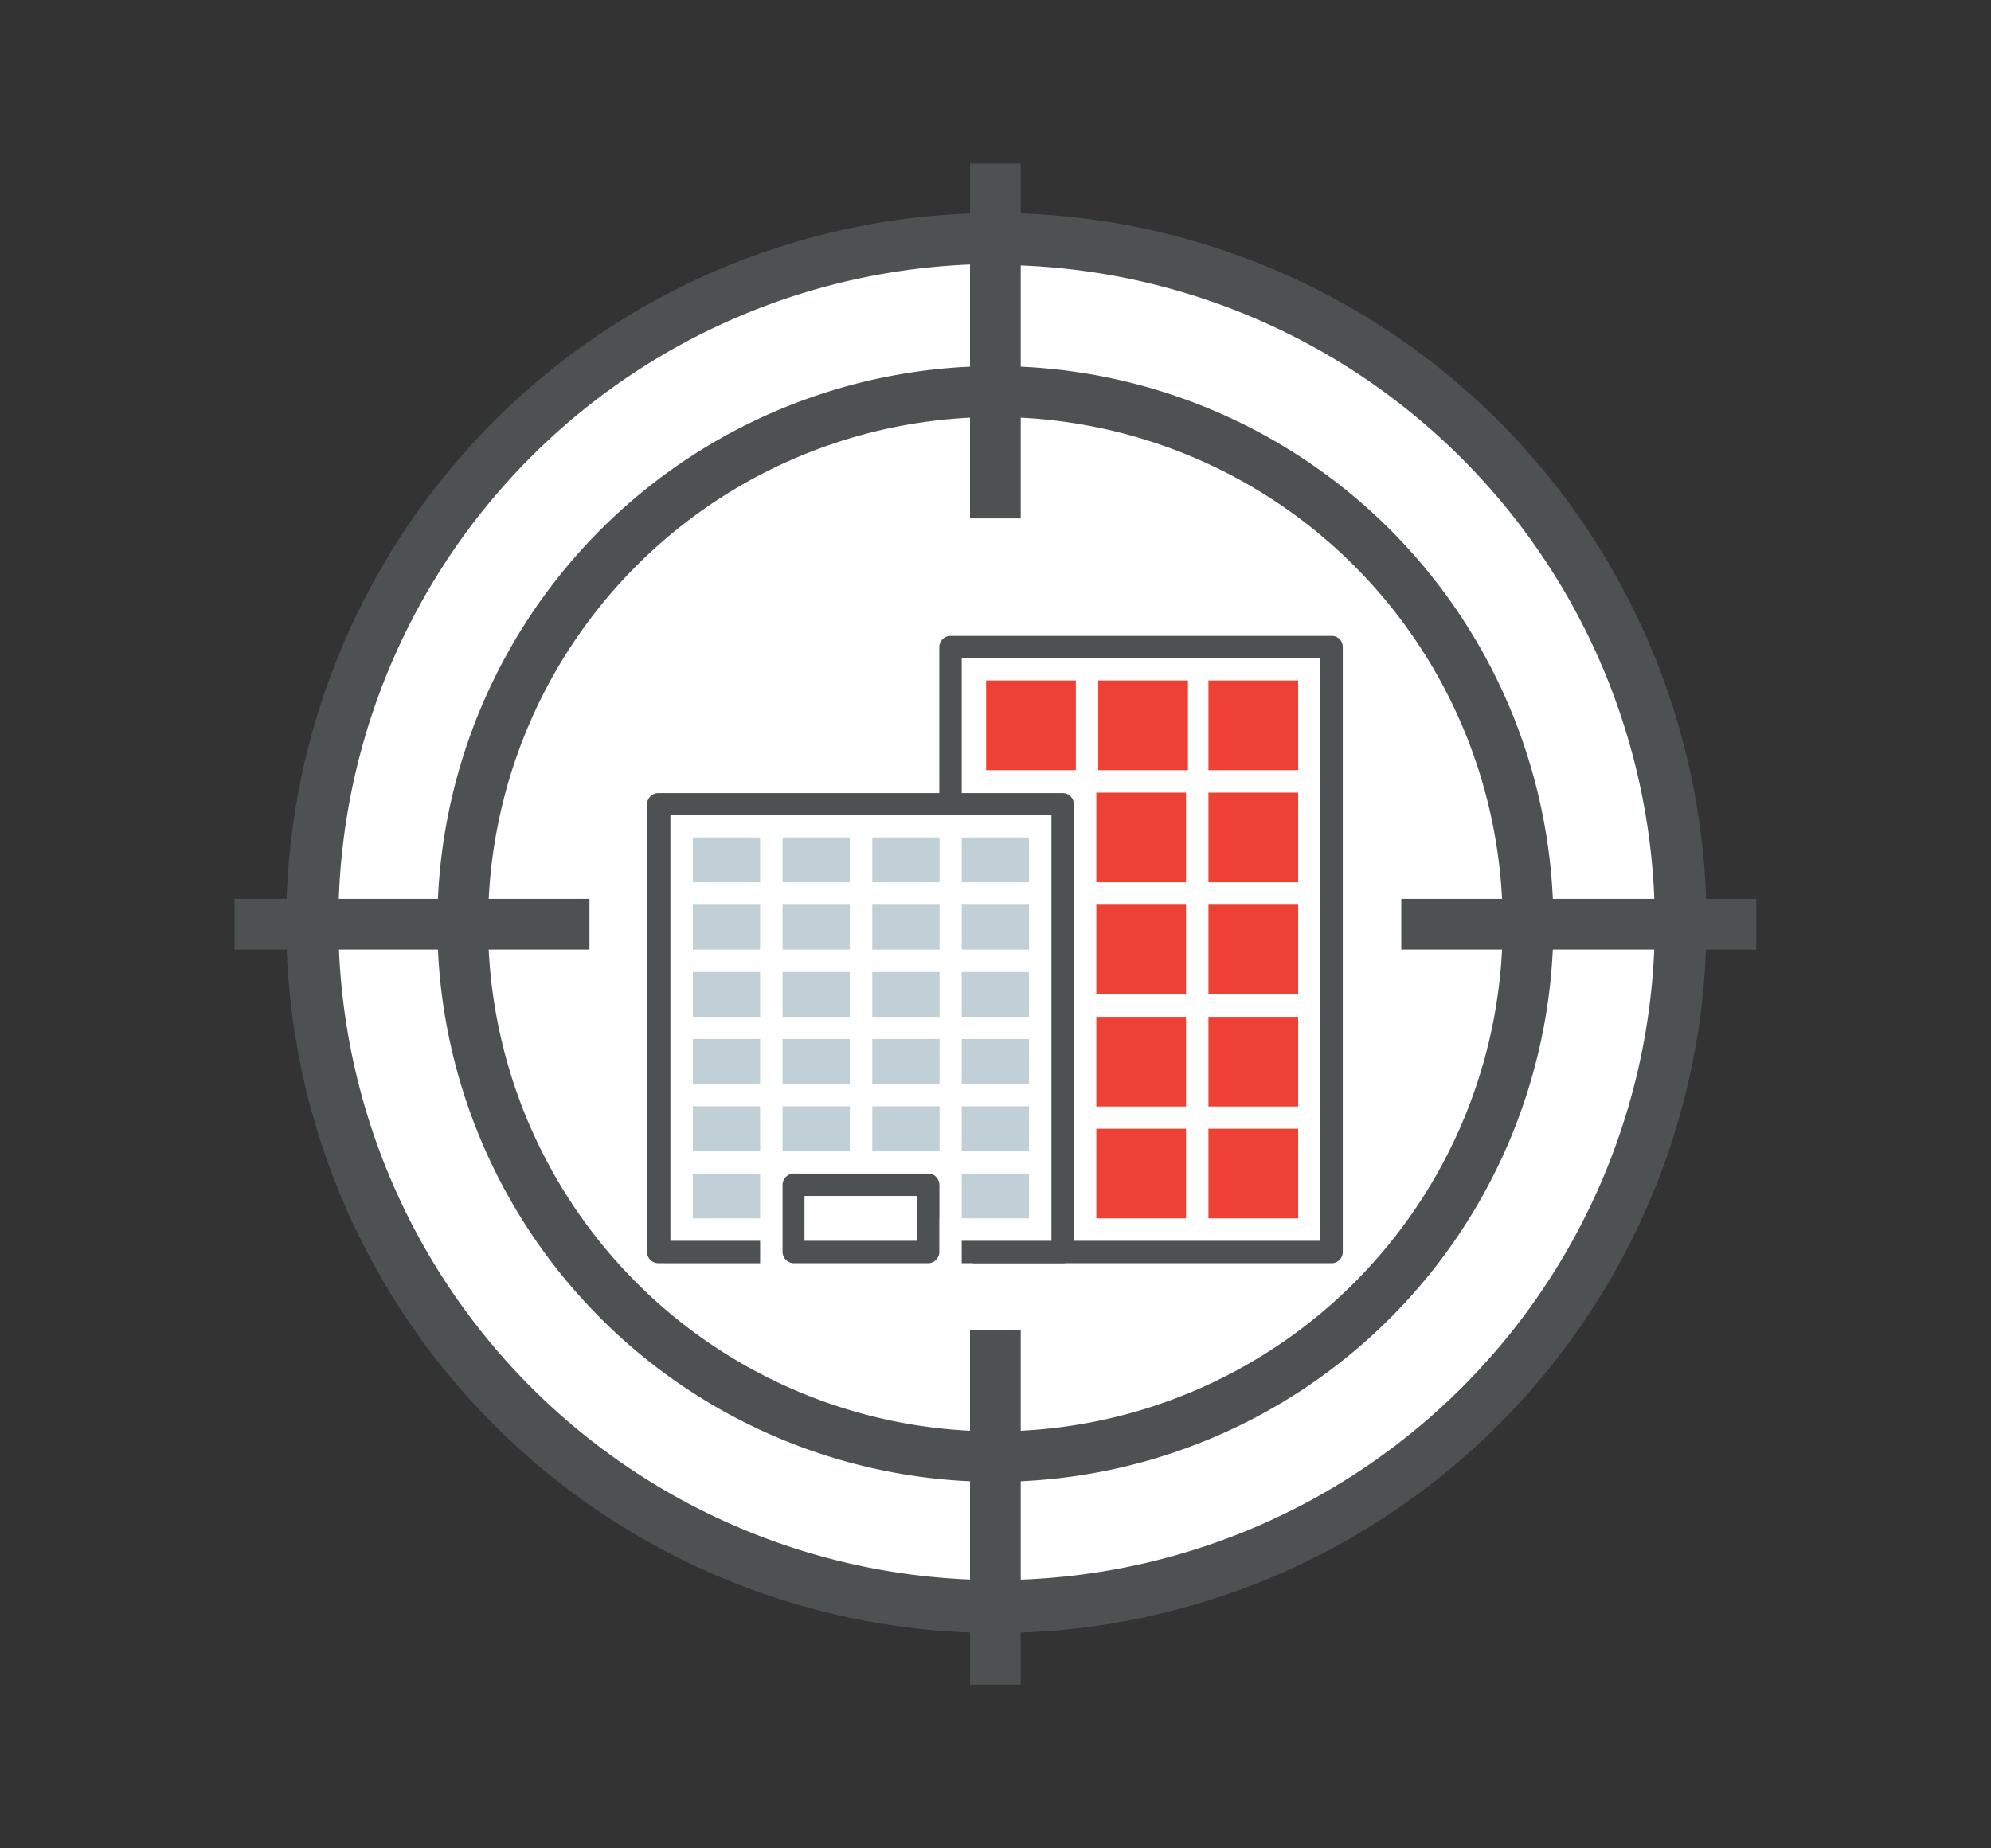 <svg id="icon" xmlns="http://www.w3.org/2000/svg" viewBox="0 0 81.67 75.83"><rect x="0" y="0" width="81.67" height="75.83" fill="#333333" stroke="none"/><circle cx="40.83" cy="37.92" r="28.09" style="fill:#fff"/><rect x="39.79" y="6.71" width="2.08" height="14.56" style="fill:#4d5152"/><rect x="39.79" y="54.56" width="2.08" height="14.56" style="fill:#4d5152"/><rect x="9.62" y="36.88" width="14.56" height="2.08" style="fill:#4d5152"/><rect x="57.48" y="36.88" width="14.56" height="2.08" style="fill:#4d5152"/><path d="M40.83,67A29.13,29.13,0,1,1,70,37.92,29.15,29.15,0,0,1,40.83,67Zm0-56.17A27,27,0,1,0,67.88,37.92,27.07,27.07,0,0,0,40.83,10.87Z" style="fill:#4d5152"/><path d="M40.83,60.8A22.89,22.89,0,1,1,63.72,37.92,22.9,22.9,0,0,1,40.83,60.8Zm0-43.69A20.81,20.81,0,1,0,61.64,37.92,20.82,20.82,0,0,0,40.83,17.11Z" style="fill:#4d5152"/><path d="M54.62,51.83H39.91v-.92H54.16V27H39.45V50h-.92V26.55a.46.46,0,0,1,.46-.46H54.62a.45.45,0,0,1,.46.46V51.37A.46.46,0,0,1,54.62,51.83Z" style="fill:#4d5152"/><rect x="40.45" y="27.92" width="3.68" height="3.68" style="fill:#ed4136"/><rect x="45.05" y="27.92" width="3.68" height="3.68" style="fill:#ed4136"/><rect x="49.57" y="27.92" width="3.68" height="3.68" style="fill:#ed4136"/><rect x="44.97" y="32.52" width="3.68" height="3.68" style="fill:#ed4136"/><rect x="49.57" y="32.52" width="3.68" height="3.68" style="fill:#ed4136"/><rect x="44.97" y="37.12" width="3.68" height="3.68" style="fill:#ed4136"/><rect x="49.57" y="37.12" width="3.68" height="3.68" style="fill:#ed4136"/><rect x="44.97" y="41.72" width="3.68" height="3.68" style="fill:#ed4136"/><rect x="44.97" y="46.31" width="3.68" height="3.68" style="fill:#ed4136"/><rect x="49.57" y="41.72" width="3.68" height="3.68" style="fill:#ed4136"/><rect x="49.57" y="46.31" width="3.68" height="3.68" style="fill:#ed4136"/><polygon points="43.59 32.98 27.04 32.98 27.04 51.37 32.1 51.37 32.1 48.61 38.53 48.61 38.53 51.37 43.59 51.37 43.59 32.98" style="fill:#fff"/><path d="M43.59,51.83H39.45v-.92h3.68V33.44H27.5V50.91h3.68v.92H27a.47.47,0,0,1-.46-.46V33a.47.47,0,0,1,.46-.46H43.59a.46.46,0,0,1,.46.46V51.37A.46.46,0,0,1,43.59,51.83Z" style="fill:#4d5152"/><rect x="28.42" y="34.36" width="2.76" height="1.84" style="fill:#c1d0d6"/><rect x="32.1" y="34.36" width="2.76" height="1.84" style="fill:#c1d0d6"/><rect x="28.42" y="37.12" width="2.76" height="1.84" style="fill:#c1d0d6"/><rect x="32.1" y="37.12" width="2.76" height="1.84" style="fill:#c1d0d6"/><rect x="28.42" y="39.88" width="2.76" height="1.84" style="fill:#c1d0d6"/><rect x="32.1" y="39.88" width="2.76" height="1.84" style="fill:#c1d0d6"/><rect x="28.42" y="42.63" width="2.76" height="1.84" style="fill:#c1d0d6"/><rect x="32.1" y="42.63" width="2.76" height="1.84" style="fill:#c1d0d6"/><rect x="28.42" y="45.39" width="2.76" height="1.84" style="fill:#c1d0d6"/><rect x="32.1" y="45.39" width="2.76" height="1.84" style="fill:#c1d0d6"/><rect x="35.78" y="34.36" width="2.76" height="1.84" style="fill:#c1d0d6"/><rect x="39.45" y="34.36" width="2.76" height="1.84" style="fill:#c1d0d6"/><rect x="35.78" y="37.12" width="2.76" height="1.84" style="fill:#c1d0d6"/><rect x="39.45" y="37.12" width="2.76" height="1.84" style="fill:#c1d0d6"/><rect x="35.78" y="39.88" width="2.76" height="1.84" style="fill:#c1d0d6"/><rect x="39.45" y="39.88" width="2.76" height="1.84" style="fill:#c1d0d6"/><rect x="35.78" y="42.63" width="2.76" height="1.84" style="fill:#c1d0d6"/><rect x="39.45" y="42.63" width="2.76" height="1.84" style="fill:#c1d0d6"/><rect x="35.78" y="45.39" width="2.76" height="1.84" style="fill:#c1d0d6"/><rect x="39.45" y="45.39" width="2.76" height="1.84" style="fill:#c1d0d6"/><rect x="28.42" y="48.15" width="2.76" height="1.84" style="fill:#c1d0d6"/><rect x="39.45" y="48.15" width="2.76" height="1.84" style="fill:#c1d0d6"/><path d="M38.08,51.83H32.56a.47.47,0,0,1-.46-.46V48.61a.47.47,0,0,1,.46-.46h5.52a.46.46,0,0,1,.45.46v2.76A.46.46,0,0,1,38.08,51.83ZM33,50.91h4.6V49.07H33Z" style="fill:#4d5152"/></svg>